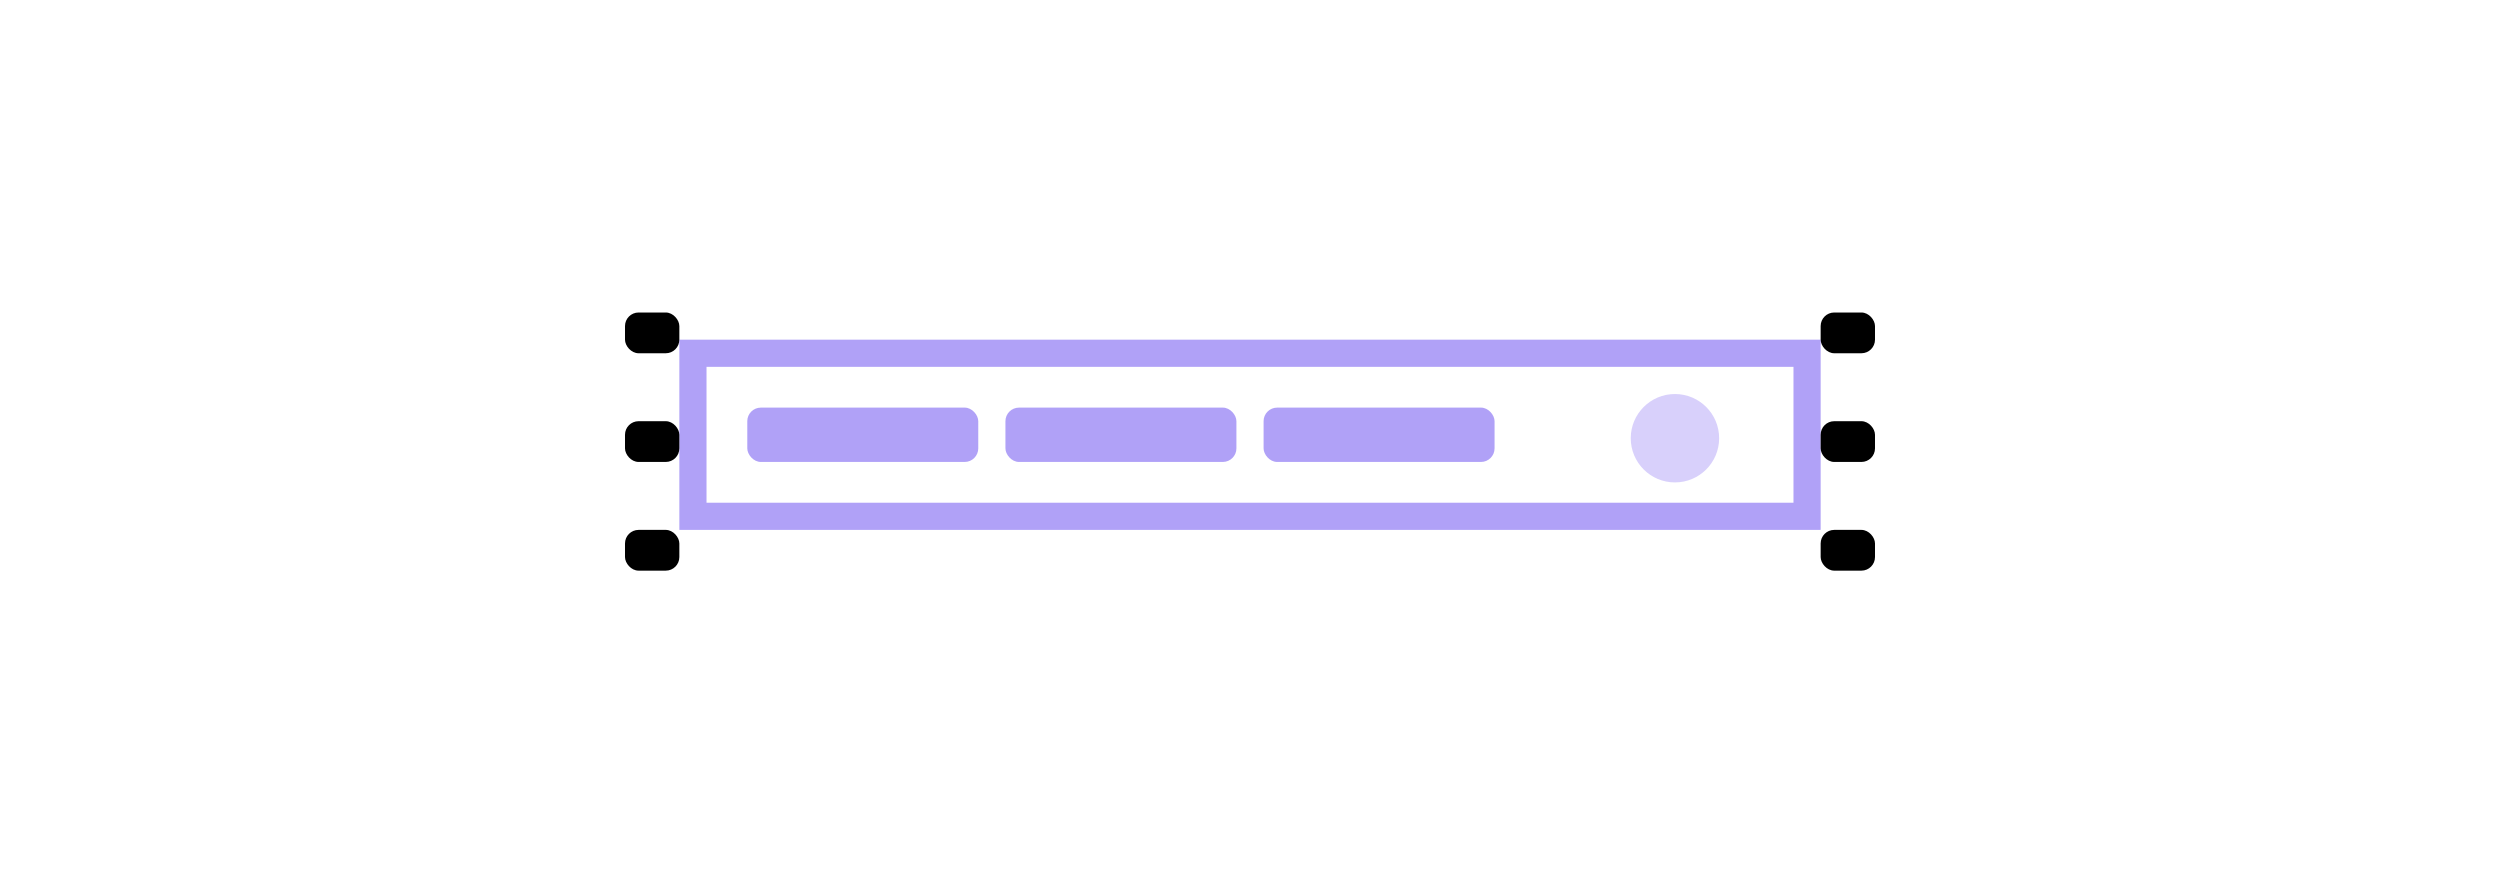<svg width="184" height="64" viewBox="0 0 184 64" fill="none" xmlns="http://www.w3.org/2000/svg">
<rect opacity="0.6" x="51" y="26" width="82" height="12" stroke="#7B62F2" stroke-width="2"/>
<g opacity="0.6">
<rect x="55" y="30" width="17" height="4" rx="1" fill="#7B62F2"/>
<rect x="74" y="30" width="17" height="4" rx="1" fill="#7B62F2"/>
<rect x="93" y="30" width="17" height="4" rx="1" fill="#7B62F2"/>
</g>
<circle opacity="0.3" cx="123.276" cy="32.253" r="3.253" fill="#7B62F2"/>
<mask id="path-6-inside-1_759_7984" fill="white">
<rect x="44" y="21" width="8" height="23" rx="1"/>
</mask>
<rect x="44" y="21" width="8" height="23" rx="1" fill="#7B62F2" stroke="#7B62F2" stroke-width="3" mask="url(#path-6-inside-1_759_7984)"/>
<rect x="46" y="39" width="4" height="3" rx="1" fill="black"/>
<rect x="46" y="31" width="4" height="3" rx="1" fill="black"/>
<rect x="46" y="23" width="4" height="3" rx="1" fill="black"/>
<mask id="path-10-inside-2_759_7984" fill="white">
<rect x="132" y="21" width="8" height="23" rx="1"/>
</mask>
<rect x="132" y="21" width="8" height="23" rx="1" fill="#7B62F2" stroke="#7B62F2" stroke-width="3" mask="url(#path-10-inside-2_759_7984)"/>
<rect x="134" y="39" width="4" height="3" rx="1" fill="black"/>
<rect x="134" y="31" width="4" height="3" rx="1" fill="black"/>
<rect x="134" y="23" width="4" height="3" rx="1" fill="black"/>
</svg>

